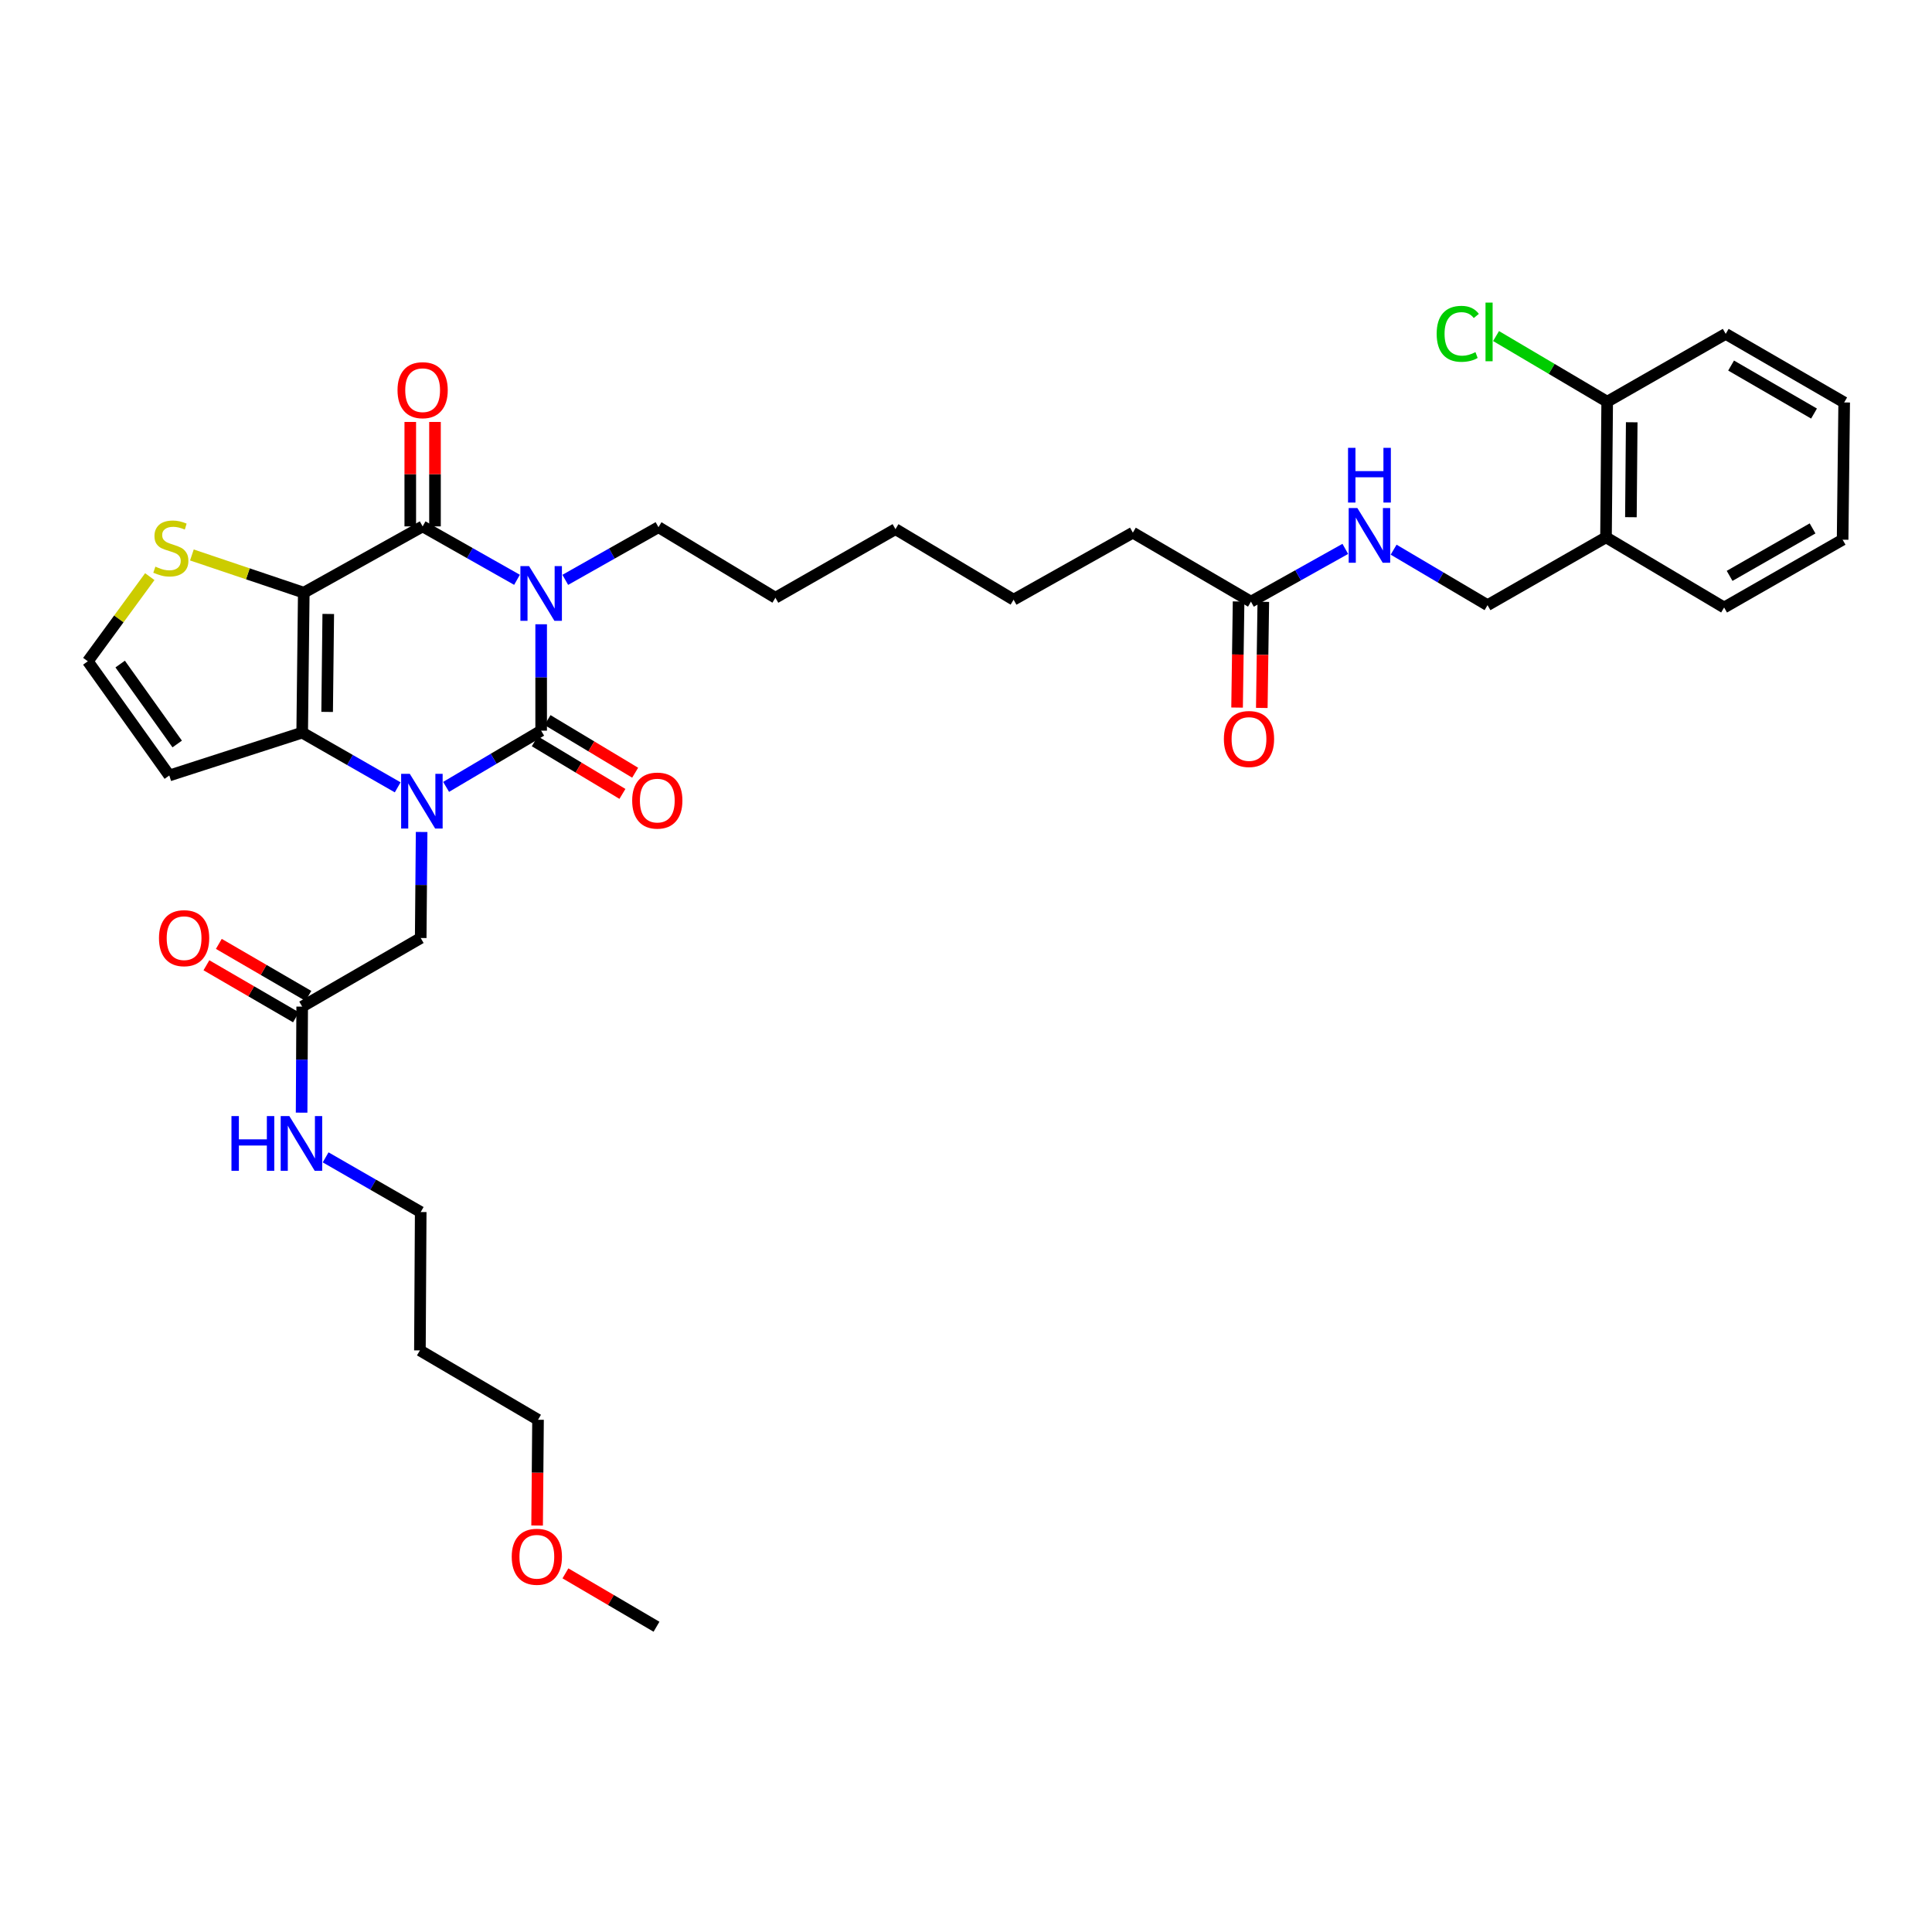 <?xml version='1.0' encoding='iso-8859-1'?>
<svg version='1.1' baseProfile='full'
              xmlns='http://www.w3.org/2000/svg'
                      xmlns:rdkit='http://www.rdkit.org/xml'
                      xmlns:xlink='http://www.w3.org/1999/xlink'
                  xml:space='preserve'
width='1000px' height='1000px' viewBox='0 0 1000 1000'>
<!-- END OF HEADER -->
<rect style='opacity:1.0;fill:#FFFFFF;stroke:none' width='1000' height='1000' x='0' y='0'> </rect>
<path class='bond-0' d='M 280.103,323.12 L 280.103,350.657' style='fill:none;fill-rule:evenodd;stroke:#0000FF;stroke-width:6px;stroke-linecap:butt;stroke-linejoin:miter;stroke-opacity:1' />
<path class='bond-0' d='M 280.103,350.657 L 280.103,378.195' style='fill:none;fill-rule:evenodd;stroke:#000000;stroke-width:6px;stroke-linecap:butt;stroke-linejoin:miter;stroke-opacity:1' />
<path class='bond-3' d='M 267.6,300.108 L 243.177,286.283' style='fill:none;fill-rule:evenodd;stroke:#0000FF;stroke-width:6px;stroke-linecap:butt;stroke-linejoin:miter;stroke-opacity:1' />
<path class='bond-3' d='M 243.177,286.283 L 218.754,272.458' style='fill:none;fill-rule:evenodd;stroke:#000000;stroke-width:6px;stroke-linecap:butt;stroke-linejoin:miter;stroke-opacity:1' />
<path class='bond-19' d='M 292.586,300.13 L 316.706,286.5' style='fill:none;fill-rule:evenodd;stroke:#0000FF;stroke-width:6px;stroke-linecap:butt;stroke-linejoin:miter;stroke-opacity:1' />
<path class='bond-19' d='M 316.706,286.5 L 340.826,272.87' style='fill:none;fill-rule:evenodd;stroke:#000000;stroke-width:6px;stroke-linecap:butt;stroke-linejoin:miter;stroke-opacity:1' />
<path class='bond-1' d='M 280.103,378.195 L 255.503,392.741' style='fill:none;fill-rule:evenodd;stroke:#000000;stroke-width:6px;stroke-linecap:butt;stroke-linejoin:miter;stroke-opacity:1' />
<path class='bond-1' d='M 255.503,392.741 L 230.903,407.288' style='fill:none;fill-rule:evenodd;stroke:#0000FF;stroke-width:6px;stroke-linecap:butt;stroke-linejoin:miter;stroke-opacity:1' />
<path class='bond-8' d='M 276.808,383.679 L 299.488,397.302' style='fill:none;fill-rule:evenodd;stroke:#000000;stroke-width:6px;stroke-linecap:butt;stroke-linejoin:miter;stroke-opacity:1' />
<path class='bond-8' d='M 299.488,397.302 L 322.168,410.924' style='fill:none;fill-rule:evenodd;stroke:#FF0000;stroke-width:6px;stroke-linecap:butt;stroke-linejoin:miter;stroke-opacity:1' />
<path class='bond-8' d='M 283.397,372.71 L 306.077,386.332' style='fill:none;fill-rule:evenodd;stroke:#000000;stroke-width:6px;stroke-linecap:butt;stroke-linejoin:miter;stroke-opacity:1' />
<path class='bond-8' d='M 306.077,386.332 L 328.756,399.955' style='fill:none;fill-rule:evenodd;stroke:#FF0000;stroke-width:6px;stroke-linecap:butt;stroke-linejoin:miter;stroke-opacity:1' />
<path class='bond-7' d='M 218.232,430.629 L 217.995,458.069' style='fill:none;fill-rule:evenodd;stroke:#0000FF;stroke-width:6px;stroke-linecap:butt;stroke-linejoin:miter;stroke-opacity:1' />
<path class='bond-7' d='M 217.995,458.069 L 217.758,485.51' style='fill:none;fill-rule:evenodd;stroke:#000000;stroke-width:6px;stroke-linecap:butt;stroke-linejoin:miter;stroke-opacity:1' />
<path class='bond-35' d='M 205.844,407.523 L 181.127,393.364' style='fill:none;fill-rule:evenodd;stroke:#0000FF;stroke-width:6px;stroke-linecap:butt;stroke-linejoin:miter;stroke-opacity:1' />
<path class='bond-35' d='M 181.127,393.364 L 156.409,379.204' style='fill:none;fill-rule:evenodd;stroke:#000000;stroke-width:6px;stroke-linecap:butt;stroke-linejoin:miter;stroke-opacity:1' />
<path class='bond-2' d='M 157.234,306.772 L 218.754,272.458' style='fill:none;fill-rule:evenodd;stroke:#000000;stroke-width:6px;stroke-linecap:butt;stroke-linejoin:miter;stroke-opacity:1' />
<path class='bond-4' d='M 157.234,306.772 L 156.409,379.204' style='fill:none;fill-rule:evenodd;stroke:#000000;stroke-width:6px;stroke-linecap:butt;stroke-linejoin:miter;stroke-opacity:1' />
<path class='bond-4' d='M 169.905,317.783 L 169.328,368.485' style='fill:none;fill-rule:evenodd;stroke:#000000;stroke-width:6px;stroke-linecap:butt;stroke-linejoin:miter;stroke-opacity:1' />
<path class='bond-5' d='M 157.234,306.772 L 128.278,297.011' style='fill:none;fill-rule:evenodd;stroke:#000000;stroke-width:6px;stroke-linecap:butt;stroke-linejoin:miter;stroke-opacity:1' />
<path class='bond-5' d='M 128.278,297.011 L 99.323,287.249' style='fill:none;fill-rule:evenodd;stroke:#CCCC00;stroke-width:6px;stroke-linecap:butt;stroke-linejoin:miter;stroke-opacity:1' />
<path class='bond-11' d='M 225.151,272.458 L 225.151,245.429' style='fill:none;fill-rule:evenodd;stroke:#000000;stroke-width:6px;stroke-linecap:butt;stroke-linejoin:miter;stroke-opacity:1' />
<path class='bond-11' d='M 225.151,245.429 L 225.151,218.399' style='fill:none;fill-rule:evenodd;stroke:#FF0000;stroke-width:6px;stroke-linecap:butt;stroke-linejoin:miter;stroke-opacity:1' />
<path class='bond-11' d='M 212.356,272.458 L 212.356,245.429' style='fill:none;fill-rule:evenodd;stroke:#000000;stroke-width:6px;stroke-linecap:butt;stroke-linejoin:miter;stroke-opacity:1' />
<path class='bond-11' d='M 212.356,245.429 L 212.356,218.399' style='fill:none;fill-rule:evenodd;stroke:#FF0000;stroke-width:6px;stroke-linecap:butt;stroke-linejoin:miter;stroke-opacity:1' />
<path class='bond-6' d='M 156.409,379.204 L 87.631,401.391' style='fill:none;fill-rule:evenodd;stroke:#000000;stroke-width:6px;stroke-linecap:butt;stroke-linejoin:miter;stroke-opacity:1' />
<path class='bond-9' d='M 77.529,298.465 L 61.492,320.373' style='fill:none;fill-rule:evenodd;stroke:#CCCC00;stroke-width:6px;stroke-linecap:butt;stroke-linejoin:miter;stroke-opacity:1' />
<path class='bond-9' d='M 61.492,320.373 L 45.455,342.281' style='fill:none;fill-rule:evenodd;stroke:#000000;stroke-width:6px;stroke-linecap:butt;stroke-linejoin:miter;stroke-opacity:1' />
<path class='bond-36' d='M 87.631,401.391 L 45.455,342.281' style='fill:none;fill-rule:evenodd;stroke:#000000;stroke-width:6px;stroke-linecap:butt;stroke-linejoin:miter;stroke-opacity:1' />
<path class='bond-36' d='M 91.721,385.092 L 62.197,343.715' style='fill:none;fill-rule:evenodd;stroke:#000000;stroke-width:6px;stroke-linecap:butt;stroke-linejoin:miter;stroke-opacity:1' />
<path class='bond-10' d='M 217.758,485.51 L 156.409,521.018' style='fill:none;fill-rule:evenodd;stroke:#000000;stroke-width:6px;stroke-linecap:butt;stroke-linejoin:miter;stroke-opacity:1' />
<path class='bond-17' d='M 159.623,515.486 L 136.446,502.021' style='fill:none;fill-rule:evenodd;stroke:#000000;stroke-width:6px;stroke-linecap:butt;stroke-linejoin:miter;stroke-opacity:1' />
<path class='bond-17' d='M 136.446,502.021 L 113.268,488.556' style='fill:none;fill-rule:evenodd;stroke:#FF0000;stroke-width:6px;stroke-linecap:butt;stroke-linejoin:miter;stroke-opacity:1' />
<path class='bond-17' d='M 153.195,526.55 L 130.018,513.085' style='fill:none;fill-rule:evenodd;stroke:#000000;stroke-width:6px;stroke-linecap:butt;stroke-linejoin:miter;stroke-opacity:1' />
<path class='bond-17' d='M 130.018,513.085 L 106.841,499.621' style='fill:none;fill-rule:evenodd;stroke:#FF0000;stroke-width:6px;stroke-linecap:butt;stroke-linejoin:miter;stroke-opacity:1' />
<path class='bond-20' d='M 156.409,521.018 L 156.26,548.465' style='fill:none;fill-rule:evenodd;stroke:#000000;stroke-width:6px;stroke-linecap:butt;stroke-linejoin:miter;stroke-opacity:1' />
<path class='bond-20' d='M 156.26,548.465 L 156.112,575.913' style='fill:none;fill-rule:evenodd;stroke:#0000FF;stroke-width:6px;stroke-linecap:butt;stroke-linejoin:miter;stroke-opacity:1' />
<path class='bond-12' d='M 831.264,278.124 L 769.943,313.234' style='fill:none;fill-rule:evenodd;stroke:#000000;stroke-width:6px;stroke-linecap:butt;stroke-linejoin:miter;stroke-opacity:1' />
<path class='bond-16' d='M 831.264,278.124 L 831.876,207.924' style='fill:none;fill-rule:evenodd;stroke:#000000;stroke-width:6px;stroke-linecap:butt;stroke-linejoin:miter;stroke-opacity:1' />
<path class='bond-16' d='M 844.151,267.705 L 844.579,218.565' style='fill:none;fill-rule:evenodd;stroke:#000000;stroke-width:6px;stroke-linecap:butt;stroke-linejoin:miter;stroke-opacity:1' />
<path class='bond-25' d='M 831.264,278.124 L 892.4,314.443' style='fill:none;fill-rule:evenodd;stroke:#000000;stroke-width:6px;stroke-linecap:butt;stroke-linejoin:miter;stroke-opacity:1' />
<path class='bond-13' d='M 647.487,311.414 L 586.365,275.707' style='fill:none;fill-rule:evenodd;stroke:#000000;stroke-width:6px;stroke-linecap:butt;stroke-linejoin:miter;stroke-opacity:1' />
<path class='bond-14' d='M 647.487,311.414 L 671.906,297.759' style='fill:none;fill-rule:evenodd;stroke:#000000;stroke-width:6px;stroke-linecap:butt;stroke-linejoin:miter;stroke-opacity:1' />
<path class='bond-14' d='M 671.906,297.759 L 696.325,284.103' style='fill:none;fill-rule:evenodd;stroke:#0000FF;stroke-width:6px;stroke-linecap:butt;stroke-linejoin:miter;stroke-opacity:1' />
<path class='bond-18' d='M 641.09,311.323 L 640.699,338.781' style='fill:none;fill-rule:evenodd;stroke:#000000;stroke-width:6px;stroke-linecap:butt;stroke-linejoin:miter;stroke-opacity:1' />
<path class='bond-18' d='M 640.699,338.781 L 640.309,366.238' style='fill:none;fill-rule:evenodd;stroke:#FF0000;stroke-width:6px;stroke-linecap:butt;stroke-linejoin:miter;stroke-opacity:1' />
<path class='bond-18' d='M 653.884,311.505 L 653.494,338.963' style='fill:none;fill-rule:evenodd;stroke:#000000;stroke-width:6px;stroke-linecap:butt;stroke-linejoin:miter;stroke-opacity:1' />
<path class='bond-18' d='M 653.494,338.963 L 653.103,366.42' style='fill:none;fill-rule:evenodd;stroke:#FF0000;stroke-width:6px;stroke-linecap:butt;stroke-linejoin:miter;stroke-opacity:1' />
<path class='bond-15' d='M 721.337,284.51 L 745.64,298.872' style='fill:none;fill-rule:evenodd;stroke:#0000FF;stroke-width:6px;stroke-linecap:butt;stroke-linejoin:miter;stroke-opacity:1' />
<path class='bond-15' d='M 745.64,298.872 L 769.943,313.234' style='fill:none;fill-rule:evenodd;stroke:#000000;stroke-width:6px;stroke-linecap:butt;stroke-linejoin:miter;stroke-opacity:1' />
<path class='bond-21' d='M 831.876,207.924 L 803.115,190.932' style='fill:none;fill-rule:evenodd;stroke:#000000;stroke-width:6px;stroke-linecap:butt;stroke-linejoin:miter;stroke-opacity:1' />
<path class='bond-21' d='M 803.115,190.932 L 774.355,173.94' style='fill:none;fill-rule:evenodd;stroke:#00CC00;stroke-width:6px;stroke-linecap:butt;stroke-linejoin:miter;stroke-opacity:1' />
<path class='bond-28' d='M 831.876,207.924 L 893.225,172.814' style='fill:none;fill-rule:evenodd;stroke:#000000;stroke-width:6px;stroke-linecap:butt;stroke-linejoin:miter;stroke-opacity:1' />
<path class='bond-29' d='M 340.826,272.87 L 401.351,309.388' style='fill:none;fill-rule:evenodd;stroke:#000000;stroke-width:6px;stroke-linecap:butt;stroke-linejoin:miter;stroke-opacity:1' />
<path class='bond-26' d='M 168.546,599.045 L 193.152,613.199' style='fill:none;fill-rule:evenodd;stroke:#0000FF;stroke-width:6px;stroke-linecap:butt;stroke-linejoin:miter;stroke-opacity:1' />
<path class='bond-26' d='M 193.152,613.199 L 217.758,627.352' style='fill:none;fill-rule:evenodd;stroke:#000000;stroke-width:6px;stroke-linecap:butt;stroke-linejoin:miter;stroke-opacity:1' />
<path class='bond-22' d='M 217.346,698.973 L 217.758,627.352' style='fill:none;fill-rule:evenodd;stroke:#000000;stroke-width:6px;stroke-linecap:butt;stroke-linejoin:miter;stroke-opacity:1' />
<path class='bond-27' d='M 217.346,698.973 L 278.482,734.866' style='fill:none;fill-rule:evenodd;stroke:#000000;stroke-width:6px;stroke-linecap:butt;stroke-linejoin:miter;stroke-opacity:1' />
<path class='bond-23' d='M 278.009,789.6 L 278.246,762.233' style='fill:none;fill-rule:evenodd;stroke:#FF0000;stroke-width:6px;stroke-linecap:butt;stroke-linejoin:miter;stroke-opacity:1' />
<path class='bond-23' d='M 278.246,762.233 L 278.482,734.866' style='fill:none;fill-rule:evenodd;stroke:#000000;stroke-width:6px;stroke-linecap:butt;stroke-linejoin:miter;stroke-opacity:1' />
<path class='bond-30' d='M 292.665,814.364 L 316.234,828.18' style='fill:none;fill-rule:evenodd;stroke:#FF0000;stroke-width:6px;stroke-linecap:butt;stroke-linejoin:miter;stroke-opacity:1' />
<path class='bond-30' d='M 316.234,828.18 L 339.803,841.996' style='fill:none;fill-rule:evenodd;stroke:#000000;stroke-width:6px;stroke-linecap:butt;stroke-linejoin:miter;stroke-opacity:1' />
<path class='bond-24' d='M 586.365,275.707 L 524.632,310.398' style='fill:none;fill-rule:evenodd;stroke:#000000;stroke-width:6px;stroke-linecap:butt;stroke-linejoin:miter;stroke-opacity:1' />
<path class='bond-33' d='M 892.4,314.443 L 953.735,279.346' style='fill:none;fill-rule:evenodd;stroke:#000000;stroke-width:6px;stroke-linecap:butt;stroke-linejoin:miter;stroke-opacity:1' />
<path class='bond-33' d='M 895.245,298.072 L 938.18,273.505' style='fill:none;fill-rule:evenodd;stroke:#000000;stroke-width:6px;stroke-linecap:butt;stroke-linejoin:miter;stroke-opacity:1' />
<path class='bond-37' d='M 893.225,172.814 L 954.545,208.308' style='fill:none;fill-rule:evenodd;stroke:#000000;stroke-width:6px;stroke-linecap:butt;stroke-linejoin:miter;stroke-opacity:1' />
<path class='bond-37' d='M 896.013,189.212 L 938.937,214.058' style='fill:none;fill-rule:evenodd;stroke:#000000;stroke-width:6px;stroke-linecap:butt;stroke-linejoin:miter;stroke-opacity:1' />
<path class='bond-32' d='M 401.351,309.388 L 463.496,273.887' style='fill:none;fill-rule:evenodd;stroke:#000000;stroke-width:6px;stroke-linecap:butt;stroke-linejoin:miter;stroke-opacity:1' />
<path class='bond-31' d='M 524.632,310.398 L 463.496,273.887' style='fill:none;fill-rule:evenodd;stroke:#000000;stroke-width:6px;stroke-linecap:butt;stroke-linejoin:miter;stroke-opacity:1' />
<path class='bond-34' d='M 953.735,279.346 L 954.545,208.308' style='fill:none;fill-rule:evenodd;stroke:#000000;stroke-width:6px;stroke-linecap:butt;stroke-linejoin:miter;stroke-opacity:1' />
<path  class='atom-0' d='M 273.843 293.025
L 283.123 308.025
Q 284.043 309.505, 285.523 312.185
Q 287.003 314.865, 287.083 315.025
L 287.083 293.025
L 290.843 293.025
L 290.843 321.345
L 286.963 321.345
L 277.003 304.945
Q 275.843 303.025, 274.603 300.825
Q 273.403 298.625, 273.043 297.945
L 273.043 321.345
L 269.363 321.345
L 269.363 293.025
L 273.843 293.025
' fill='#0000FF'/>
<path  class='atom-2' d='M 212.11 400.539
L 221.39 415.539
Q 222.31 417.019, 223.79 419.699
Q 225.27 422.379, 225.35 422.539
L 225.35 400.539
L 229.11 400.539
L 229.11 428.859
L 225.23 428.859
L 215.27 412.459
Q 214.11 410.539, 212.87 408.339
Q 211.67 406.139, 211.31 405.459
L 211.31 428.859
L 207.63 428.859
L 207.63 400.539
L 212.11 400.539
' fill='#0000FF'/>
<path  class='atom-6' d='M 80.427 293.296
Q 80.747 293.416, 82.067 293.976
Q 83.387 294.536, 84.827 294.896
Q 86.307 295.216, 87.747 295.216
Q 90.427 295.216, 91.987 293.936
Q 93.547 292.616, 93.547 290.336
Q 93.547 288.776, 92.747 287.816
Q 91.987 286.856, 90.787 286.336
Q 89.587 285.816, 87.587 285.216
Q 85.067 284.456, 83.547 283.736
Q 82.067 283.016, 80.987 281.496
Q 79.947 279.976, 79.947 277.416
Q 79.947 273.856, 82.347 271.656
Q 84.787 269.456, 89.587 269.456
Q 92.867 269.456, 96.587 271.016
L 95.667 274.096
Q 92.267 272.696, 89.707 272.696
Q 86.947 272.696, 85.427 273.856
Q 83.907 274.976, 83.947 276.936
Q 83.947 278.456, 84.707 279.376
Q 85.507 280.296, 86.627 280.816
Q 87.787 281.336, 89.707 281.936
Q 92.267 282.736, 93.787 283.536
Q 95.307 284.336, 96.387 285.976
Q 97.507 287.576, 97.507 290.336
Q 97.507 294.256, 94.867 296.376
Q 92.267 298.456, 87.907 298.456
Q 85.387 298.456, 83.467 297.896
Q 81.587 297.376, 79.347 296.456
L 80.427 293.296
' fill='#CCCC00'/>
<path  class='atom-9' d='M 327.215 414.38
Q 327.215 407.58, 330.575 403.78
Q 333.935 399.98, 340.215 399.98
Q 346.495 399.98, 349.855 403.78
Q 353.215 407.58, 353.215 414.38
Q 353.215 421.26, 349.815 425.18
Q 346.415 429.06, 340.215 429.06
Q 333.975 429.06, 330.575 425.18
Q 327.215 421.3, 327.215 414.38
M 340.215 425.86
Q 344.535 425.86, 346.855 422.98
Q 349.215 420.06, 349.215 414.38
Q 349.215 408.82, 346.855 406.02
Q 344.535 403.18, 340.215 403.18
Q 335.895 403.18, 333.535 405.98
Q 331.215 408.78, 331.215 414.38
Q 331.215 420.1, 333.535 422.98
Q 335.895 425.86, 340.215 425.86
' fill='#FF0000'/>
<path  class='atom-12' d='M 205.754 201.954
Q 205.754 195.154, 209.114 191.354
Q 212.474 187.554, 218.754 187.554
Q 225.034 187.554, 228.394 191.354
Q 231.754 195.154, 231.754 201.954
Q 231.754 208.834, 228.354 212.754
Q 224.954 216.634, 218.754 216.634
Q 212.514 216.634, 209.114 212.754
Q 205.754 208.874, 205.754 201.954
M 218.754 213.434
Q 223.074 213.434, 225.394 210.554
Q 227.754 207.634, 227.754 201.954
Q 227.754 196.394, 225.394 193.594
Q 223.074 190.754, 218.754 190.754
Q 214.434 190.754, 212.074 193.554
Q 209.754 196.354, 209.754 201.954
Q 209.754 207.674, 212.074 210.554
Q 214.434 213.434, 218.754 213.434
' fill='#FF0000'/>
<path  class='atom-15' d='M 702.562 262.954
L 711.842 277.954
Q 712.762 279.434, 714.242 282.114
Q 715.722 284.794, 715.802 284.954
L 715.802 262.954
L 719.562 262.954
L 719.562 291.274
L 715.682 291.274
L 705.722 274.874
Q 704.562 272.954, 703.322 270.754
Q 702.122 268.554, 701.762 267.874
L 701.762 291.274
L 698.082 291.274
L 698.082 262.954
L 702.562 262.954
' fill='#0000FF'/>
<path  class='atom-15' d='M 697.742 231.802
L 701.582 231.802
L 701.582 243.842
L 716.062 243.842
L 716.062 231.802
L 719.902 231.802
L 719.902 260.122
L 716.062 260.122
L 716.062 247.042
L 701.582 247.042
L 701.582 260.122
L 697.742 260.122
L 697.742 231.802
' fill='#0000FF'/>
<path  class='atom-18' d='M 82.287 485.59
Q 82.287 478.79, 85.647 474.99
Q 89.007 471.19, 95.287 471.19
Q 101.567 471.19, 104.927 474.99
Q 108.287 478.79, 108.287 485.59
Q 108.287 492.47, 104.887 496.39
Q 101.487 500.27, 95.287 500.27
Q 89.047 500.27, 85.647 496.39
Q 82.287 492.51, 82.287 485.59
M 95.287 497.07
Q 99.607 497.07, 101.927 494.19
Q 104.287 491.27, 104.287 485.59
Q 104.287 480.03, 101.927 477.23
Q 99.607 474.39, 95.287 474.39
Q 90.967 474.39, 88.607 477.19
Q 86.287 479.99, 86.287 485.59
Q 86.287 491.31, 88.607 494.19
Q 90.967 497.07, 95.287 497.07
' fill='#FF0000'/>
<path  class='atom-19' d='M 633.477 382.504
Q 633.477 375.704, 636.837 371.904
Q 640.197 368.104, 646.477 368.104
Q 652.757 368.104, 656.117 371.904
Q 659.477 375.704, 659.477 382.504
Q 659.477 389.384, 656.077 393.304
Q 652.677 397.184, 646.477 397.184
Q 640.237 397.184, 636.837 393.304
Q 633.477 389.424, 633.477 382.504
M 646.477 393.984
Q 650.797 393.984, 653.117 391.104
Q 655.477 388.184, 655.477 382.504
Q 655.477 376.944, 653.117 374.144
Q 650.797 371.304, 646.477 371.304
Q 642.157 371.304, 639.797 374.104
Q 637.477 376.904, 637.477 382.504
Q 637.477 388.224, 639.797 391.104
Q 642.157 393.984, 646.477 393.984
' fill='#FF0000'/>
<path  class='atom-21' d='M 119.805 577.683
L 123.645 577.683
L 123.645 589.723
L 138.125 589.723
L 138.125 577.683
L 141.965 577.683
L 141.965 606.003
L 138.125 606.003
L 138.125 592.923
L 123.645 592.923
L 123.645 606.003
L 119.805 606.003
L 119.805 577.683
' fill='#0000FF'/>
<path  class='atom-21' d='M 149.765 577.683
L 159.045 592.683
Q 159.965 594.163, 161.445 596.843
Q 162.925 599.523, 163.005 599.683
L 163.005 577.683
L 166.765 577.683
L 166.765 606.003
L 162.885 606.003
L 152.925 589.603
Q 151.765 587.683, 150.525 585.483
Q 149.325 583.283, 148.965 582.603
L 148.965 606.003
L 145.285 606.003
L 145.285 577.683
L 149.765 577.683
' fill='#0000FF'/>
<path  class='atom-22' d='M 743.62 172.784
Q 743.62 165.744, 746.9 162.064
Q 750.22 158.344, 756.5 158.344
Q 762.34 158.344, 765.46 162.464
L 762.82 164.624
Q 760.54 161.624, 756.5 161.624
Q 752.22 161.624, 749.94 164.504
Q 747.7 167.344, 747.7 172.784
Q 747.7 178.384, 750.02 181.264
Q 752.38 184.144, 756.94 184.144
Q 760.06 184.144, 763.7 182.264
L 764.82 185.264
Q 763.34 186.224, 761.1 186.784
Q 758.86 187.344, 756.38 187.344
Q 750.22 187.344, 746.9 183.584
Q 743.62 179.824, 743.62 172.784
' fill='#00CC00'/>
<path  class='atom-22' d='M 768.9 156.624
L 772.58 156.624
L 772.58 186.984
L 768.9 186.984
L 768.9 156.624
' fill='#00CC00'/>
<path  class='atom-24' d='M 264.871 805.771
Q 264.871 798.971, 268.231 795.171
Q 271.591 791.371, 277.871 791.371
Q 284.151 791.371, 287.511 795.171
Q 290.871 798.971, 290.871 805.771
Q 290.871 812.651, 287.471 816.571
Q 284.071 820.451, 277.871 820.451
Q 271.631 820.451, 268.231 816.571
Q 264.871 812.691, 264.871 805.771
M 277.871 817.251
Q 282.191 817.251, 284.511 814.371
Q 286.871 811.451, 286.871 805.771
Q 286.871 800.211, 284.511 797.411
Q 282.191 794.571, 277.871 794.571
Q 273.551 794.571, 271.191 797.371
Q 268.871 800.171, 268.871 805.771
Q 268.871 811.491, 271.191 814.371
Q 273.551 817.251, 277.871 817.251
' fill='#FF0000'/>
</svg>
